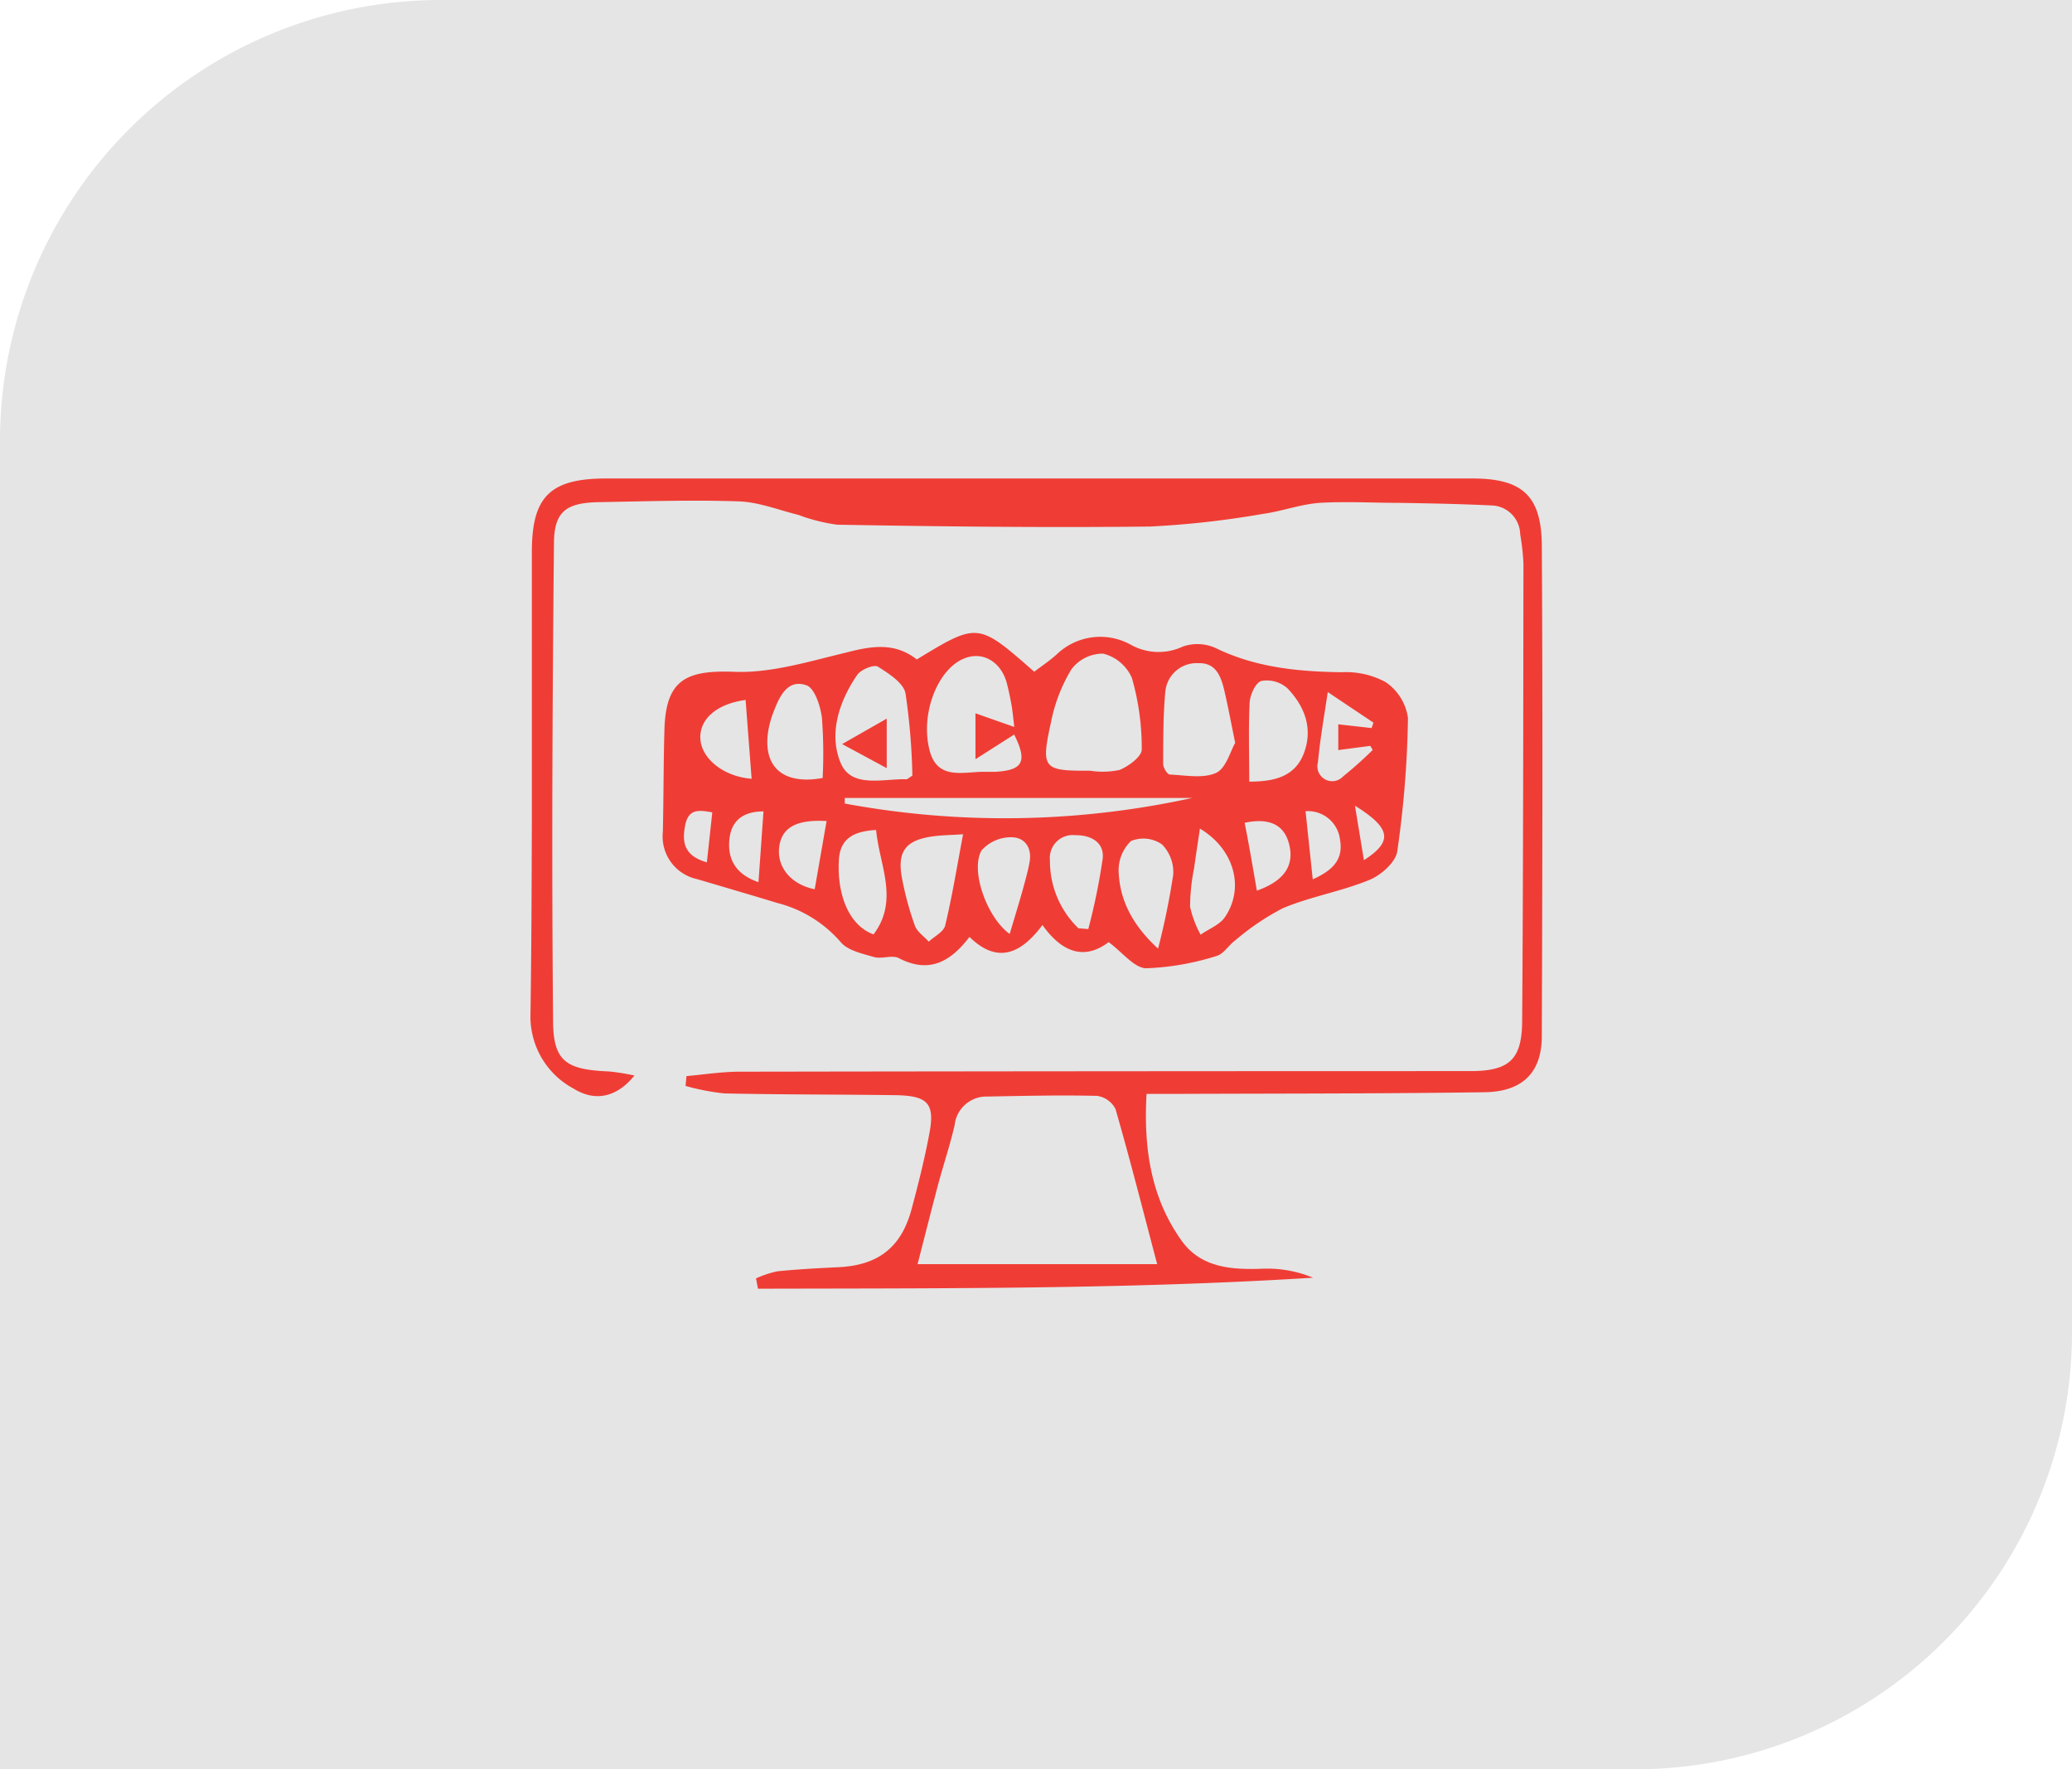 <svg xmlns="http://www.w3.org/2000/svg" width="210.84" height="180" viewBox="0 0 210.84 180">
  <defs>
    <style>
      .cls-1 {
        fill: #e5e5e5;
      }

      .cls-2 {
        fill: #ef3d35;
      }
    </style>
  </defs>
  <g id="Group_5583" data-name="Group 5583" transform="translate(-5944.07 -1492.868)">
    <path id="Path_45267" data-name="Path 45267" class="cls-1" d="M896,6778.85h166V6914.4a44.451,44.451,0,0,1-44.451,44.451H851.16V6823.71A44.86,44.86,0,0,1,896,6778.85Z" transform="translate(5092.91 -5285.982)"/>
    <path id="Path_45269" data-name="Path 45269" class="cls-2" d="M944.45,6845.94c6.22-3.78,6.22-3.78,11.95,1.25.73-.56,1.55-1.1,2.27-1.75a6.4,6.4,0,0,1,7.55-1,5.793,5.793,0,0,0,5.3.189,4.5,4.5,0,0,1,3.32.141c4.1,2,8.42,2.41,12.88,2.47a8.479,8.479,0,0,1,4.43,1,5.291,5.291,0,0,1,2.28,3.65,104.635,104.635,0,0,1-1.09,13.579c-.16,1.1-1.65,2.42-2.83,2.9-2.85,1.17-6,1.7-8.79,2.87a25.281,25.281,0,0,0-4.86,3.279c-.68.491-1.19,1.4-1.91,1.59a26.834,26.834,0,0,1-7.13,1.25c-1.23,0-2.42-1.609-3.85-2.66-2.41,1.84-4.72,1.11-6.73-1.74-2.19,2.93-4.58,4-7.43,1.21-2,2.64-4.2,3.71-7.19,2.16-.67-.35-1.73.11-2.52-.11-1.2-.35-2.7-.67-3.41-1.54a12.617,12.617,0,0,0-6.39-3.95c-2.73-.83-5.47-1.63-8.21-2.44a4.438,4.438,0,0,1-3.48-4.819c.08-3.46.06-6.931.16-10.4.15-5,2.12-6.07,7.14-5.87,3.81.14,7.72-1.1,11.52-2C940,6844.53,942.29,6844.24,944.45,6845.94Zm17.64,11.32a8.264,8.264,0,0,0,3-.08c.92-.38,2.25-1.36,2.25-2.08a25.836,25.836,0,0,0-1-7.27,4.341,4.341,0,0,0-2.92-2.48,4,4,0,0,0-3.24,1.6,16.5,16.5,0,0,0-2.06,5.311C957.06,6857.08,957.28,6857.28,962.09,6857.26Zm-7.72-4.45c-.12-1-.17-1.62-.29-2.28s-.29-1.51-.49-2.25c-.6-2.11-2.41-3.16-4.21-2.48-2.76,1-4.62,5.63-3.62,9.42.77,2.93,3.24,2.2,5.35,2.15h1.39c2.77-.17,3.22-1.06,1.86-3.79l-3.94,2.51v-4.67Zm22.48,1.62c-.46-2.24-.75-3.82-1.12-5.38s-.94-2.79-2.64-2.73a3.191,3.191,0,0,0-3.35,2.91c-.23,2.44-.21,4.9-.22,7.35,0,.37.42,1.06.68,1.07,1.59.07,3.38.43,4.71-.17,1.02-.48,1.45-2.22,1.94-3.05ZM944,6857.76a65.6,65.6,0,0,0-.7-8.38c-.22-1.07-1.7-2-2.81-2.71-.41-.24-1.73.3-2.1.84-1.86,2.71-2.92,6-1.69,8.95,1.09,2.62,4.3,1.6,6.7,1.67C943.48,6858.13,943.54,6858.06,944,6857.76Zm-6.88,2.27v.57a89.211,89.211,0,0,0,35.36-.569Zm41.14-1.66c2.59,0,4.73-.5,5.62-3s0-4.71-1.73-6.51a3.151,3.151,0,0,0-2.64-.73c-.58.161-1.15,1.411-1.19,2.2-.13,2.67-.04,5.32-.04,8.04Zm-29.12,5.36c-1.32.08-2.17.09-3,.2-2.79.38-3.7,1.5-3.21,4.19a31.512,31.512,0,0,0,1.32,4.89c.23.641.93,1.1,1.42,1.641.57-.54,1.52-1,1.67-1.65.72-3,1.2-6,1.82-9.27ZM934.87,6858a49.088,49.088,0,0,0-.07-6.09c-.15-1.209-.72-3-1.55-3.33-1.92-.69-2.75,1.07-3.35,2.63a10.014,10.014,0,0,0-.52,1.75C928.66,6856.75,930.73,6858.76,934.87,6858ZM969,6875.36a74.244,74.244,0,0,0,1.54-7.5,4,4,0,0,0-1.15-3.11,3.329,3.329,0,0,0-3.14-.34,4.13,4.13,0,0,0-1.26,3.129C965.11,6870.48,966.43,6873,969,6875.36Zm-28.71-12.07c-2.38.14-3.65.94-3.77,3.07-.2,3.7,1.14,6.7,3.53,7.55,2.62-3.49.6-7,.26-10.62Zm20.61,10,1,.08a64.1,64.1,0,0,0,1.47-7.189c.16-1.641-1.21-2.38-2.78-2.36a2.328,2.328,0,0,0-2.59,2.56,9.468,9.468,0,0,0,2.92,6.929Zm-7,.58c.45-1.5.89-2.94,1.3-4.38.27-1,.54-1.92.72-2.9.28-1.49-.48-2.58-1.89-2.56a4,4,0,0,0-3,1.35c-1.15,2.07.57,6.85,2.9,8.51Zm19.36-10.72c-.22,1.49-.42,2.78-.6,4.07a19.9,19.9,0,0,0-.4,3.89,10.779,10.779,0,0,0,1.07,2.83c.84-.59,1.95-1,2.48-1.79,2.03-2.99.92-6.92-2.52-8.98Zm-45.62-5.09-.61-8c-3,.41-4.74,2-4.6,4s2.4,3.82,5.24,4.02Zm58.63-8.8c-.39,2.59-.79,4.86-1,7.14a1.51,1.51,0,0,0,2.57,1.43,40,40,0,0,0,3-2.679l-.24-.42-3.26.43v-2.62l3.39.38.19-.55Zm-51,13.12c-3.1-.18-4.57.68-4.82,2.64s1.1,3.79,3.61,4.3Zm43.73,7.1c2.88-1,3.89-2.61,3.33-4.77-.5-1.95-2-2.69-4.52-2.15.45,2.259.83,4.5,1.25,6.939Zm-50.15-8.08c-2.06,0-3.25.93-3.46,2.77-.24,2.1.65,3.64,2.95,4.43Zm55.89,6.91c2-.89,3.13-2,2.78-4a3.28,3.28,0,0,0-3.51-2.93Zm-61.1-6.81c-1.43-.27-2.43-.35-2.76,1.32-.37,1.85,0,3.13,2.21,3.76Zm65.4-.66c.35,2.13.62,3.78.91,5.52,2.94-1.89,2.79-3.22-.85-5.5Z" transform="translate(5092.91 -5285.982)"/>
    <path id="Path_45270" data-name="Path 45270" class="cls-2" d="M928.09,6908.91a10.422,10.422,0,0,1,2.17-.72c2.07-.21,4.16-.32,6.25-.42,4-.2,6.33-2,7.38-5.8.7-2.6,1.36-5.22,1.85-7.86.56-3-.18-3.79-3.46-3.84-5.81-.08-11.62-.05-17.43-.18a23.8,23.8,0,0,1-3.93-.76l.09-1c1.78-.16,3.56-.44,5.35-.45q37.2-.06,74.41-.06c3.94,0,5.25-1.15,5.28-5.06.11-15.51.11-31,.13-46.55a23.192,23.192,0,0,0-.33-3,3,3,0,0,0-3-2.94c-3.09-.15-6.19-.21-9.28-.26-2.71,0-5.44-.16-8.13,0-2,.15-3.87.87-5.82,1.13a92.835,92.835,0,0,1-11.45,1.279c-10.61.121-21.23,0-31.84-.189a18.25,18.25,0,0,1-3.94-1c-2-.49-4-1.3-6.05-1.37-4.79-.17-9.6,0-14.4.08-3.2.09-4.38,1-4.41,4.12-.16,16.21-.24,32.41-.09,48.62,0,4.22,1.4,5,5.74,5.18a23.879,23.879,0,0,1,2.54.409c-1.8,2.231-4,2.691-6.18,1.341a8.311,8.311,0,0,1-4.4-7.6c.1-6.64.12-13.28.14-19.92v-27.1c0-5.62,1.86-7.46,7.57-7.46h88.14c5,0,7,1.69,7.06,6.72.1,16.67.06,33.34,0,50,0,3.75-2,5.67-5.83,5.72-10.46.15-20.93.13-31.39.17h-3c-.31,5.5.43,10.53,3.55,14.91,2,2.82,5.17,3,8.39,2.87a12.217,12.217,0,0,1,5,.92c-18.85,1.18-37.66,1.07-56.48,1.12Zm16.44-1.45h24.38c-1.43-5.41-2.75-10.62-4.24-15.78a2.482,2.482,0,0,0-1.89-1.339c-3.71-.09-7.43,0-11.14.069a3.25,3.25,0,0,0-3.34,2.911c-.46,2-1.13,4-1.67,6C945.92,6902,945.26,6904.62,944.53,6907.46Z" transform="translate(5092.91 -5285.982)"/>
    <path id="Path_45271" data-name="Path 45271" class="cls-2" d="M941.39,6857l-4.54-2.45,4.54-2.59Z" transform="translate(5092.91 -5285.982)"/>
  </g>
</svg>
